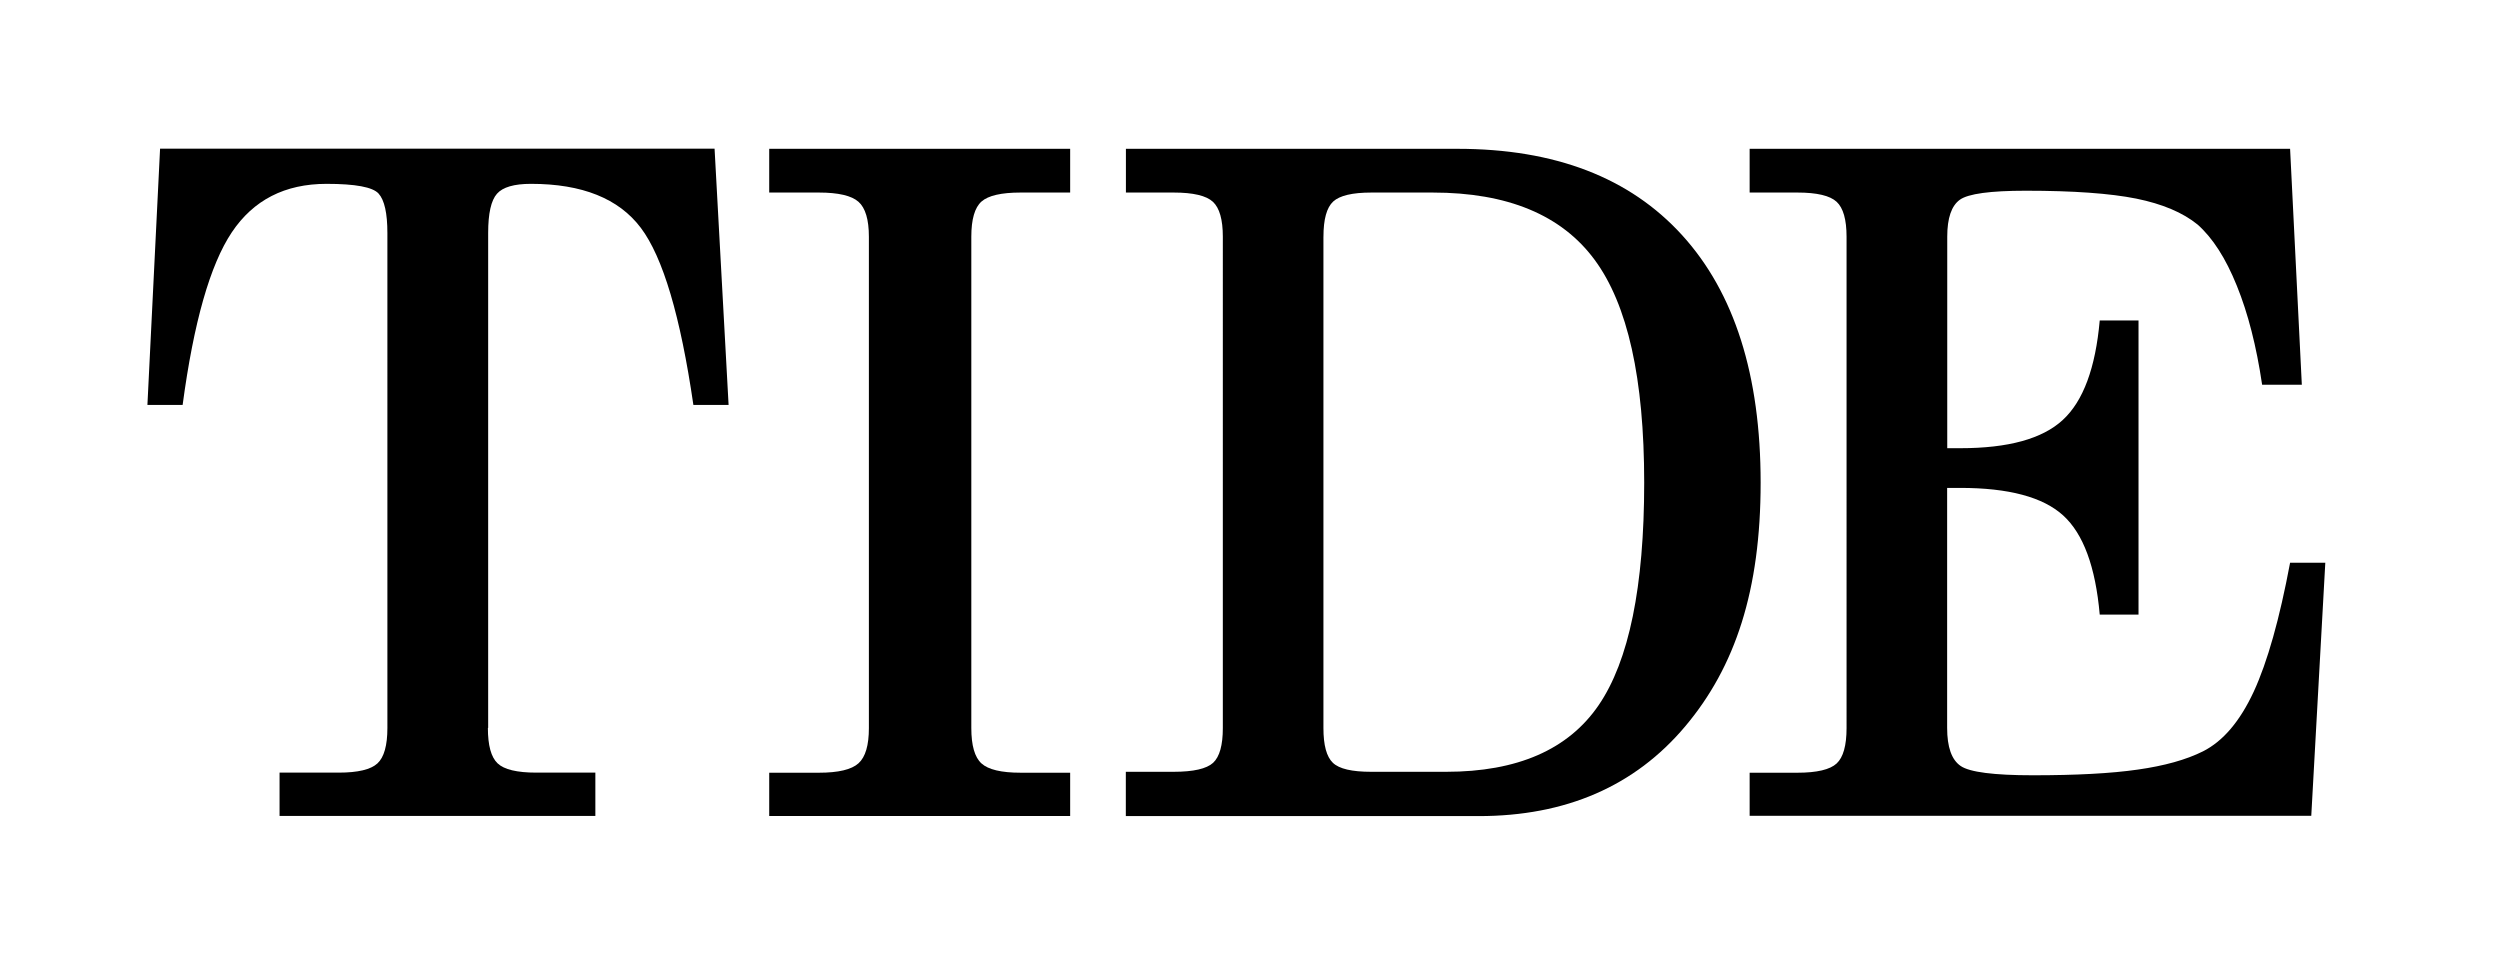 <?xml version="1.0" encoding="UTF-8"?><svg id="Calque_1" xmlns="http://www.w3.org/2000/svg" viewBox="0 0 3117 1200"><defs><style>.cls-1{fill:#000;stroke-width:0px;}</style></defs><path class="cls-1" d="M608.3,907.63c0,21.72,4,36.47,12.12,44.13,8,7.66,24.12,11.55,48.13,11.55h73.74v53.96h-393.74v-53.96h73.74c24.01,0,40.13-3.89,48.36-11.55,8.23-7.66,12.35-22.41,12.35-44.13V290.61c0-24.81-3.66-41.16-10.98-49.27-7.32-8.12-28.92-12.12-64.94-12.12-51.79,0-91.12,20.12-118.1,60.48-26.98,40.36-47.45,112.04-61.28,215.16h-43.9l15.78-319.54h691.34l17.49,319.54h-43.9c-16.12-110.67-37.96-184.18-65.51-220.77-27.55-36.58-73.17-54.88-136.96-54.88-21.04,0-35.21,4.12-42.42,12.35-7.32,8.23-10.98,24.58-10.98,48.93v617.02l-.34.11h0Z"/><path class="cls-1" d="M959.06,1017.39v-53.96h61.85c24.35,0,40.81-3.89,49.5-11.78s12.92-22.52,12.92-43.9V295.18c0-21.38-4.34-35.9-12.92-43.56s-25.15-11.55-49.5-11.55h-61.85v-54.53h375.22v54.53h-61.85c-24.01,0-40.24,3.77-48.7,11.2-8.46,7.55-12.69,22.18-12.69,43.9v612.57c0,21.72,4.23,36.47,12.69,44.13,8.46,7.66,24.69,11.55,48.7,11.55h61.85v53.96h-375.22,0Z"/><path class="cls-1" d="M1403.68,1017.39v-55.11h59.56c24.69,0,41.16-3.77,49.27-11.2,8.12-7.55,12.12-21.95,12.12-43.33V295.18c0-21.38-4.12-35.9-12.35-43.56s-24.58-11.55-48.93-11.55h-59.56v-54.53h413.41c121.53,0,214.82,35.9,280.1,107.7s97.86,174.69,97.86,308.57-31.44,229.57-94.21,304-148.63,111.7-257.35,111.7h-439.82l-.11-.11h0ZM1650.05,295.18v612.57c0,21.38,3.89,35.78,11.78,43.33s23.78,11.2,47.79,11.2h93.41c88.83,0,152.28-27.67,190.13-83,37.84-55.33,56.82-147.83,56.82-277.59s-20.58-222.02-61.85-277.82c-41.27-55.91-108.61-83.8-201.9-83.8h-76.48c-23.67,0-39.44,3.77-47.56,11.2-8.12,7.55-12.12,22.18-12.12,43.9h-.02Z"/><path class="cls-1" d="M2181.45,1017.39v-53.96h59.56c24.35,0,40.7-3.89,48.93-11.55s12.35-22.41,12.35-44.13V295.18c0-21.38-4.12-35.9-12.35-43.56s-24.58-11.55-48.93-11.55h-59.56v-54.53h673.84l14.63,294.16h-49.5c-7.09-48.02-17.61-89.18-31.55-123.47-13.83-34.3-30.18-59.68-48.93-76.26-18.41-14.98-43.9-25.72-76.48-32.35-32.58-6.52-78.54-9.83-137.76-9.83-44.24,0-71.68,3.77-82.09,11.2-10.52,7.55-15.78,22.87-15.78,46.07v263.75h16.35c59.68,0,102.21-11.66,127.7-35.21,25.49-23.44,40.81-64.82,46.07-124.04h48.36v366.76h-48.36c-5.26-59.68-20.46-100.84-45.62-123.7-25.15-22.87-67.91-34.3-128.28-34.3h-16.35v299.19c0,24.01,5.6,39.9,16.92,47.56,11.2,7.66,41.27,11.55,89.98,11.55,53.96,0,97.64-2.29,130.79-7.09,33.15-4.69,60.25-12.23,81.29-22.75,25.15-12.69,46.19-37.61,63.34-74.54,17.03-36.93,32.13-90.43,45.27-160.63h43.9l-17.49,315.54h-700.25v.23h0Z"/></svg>